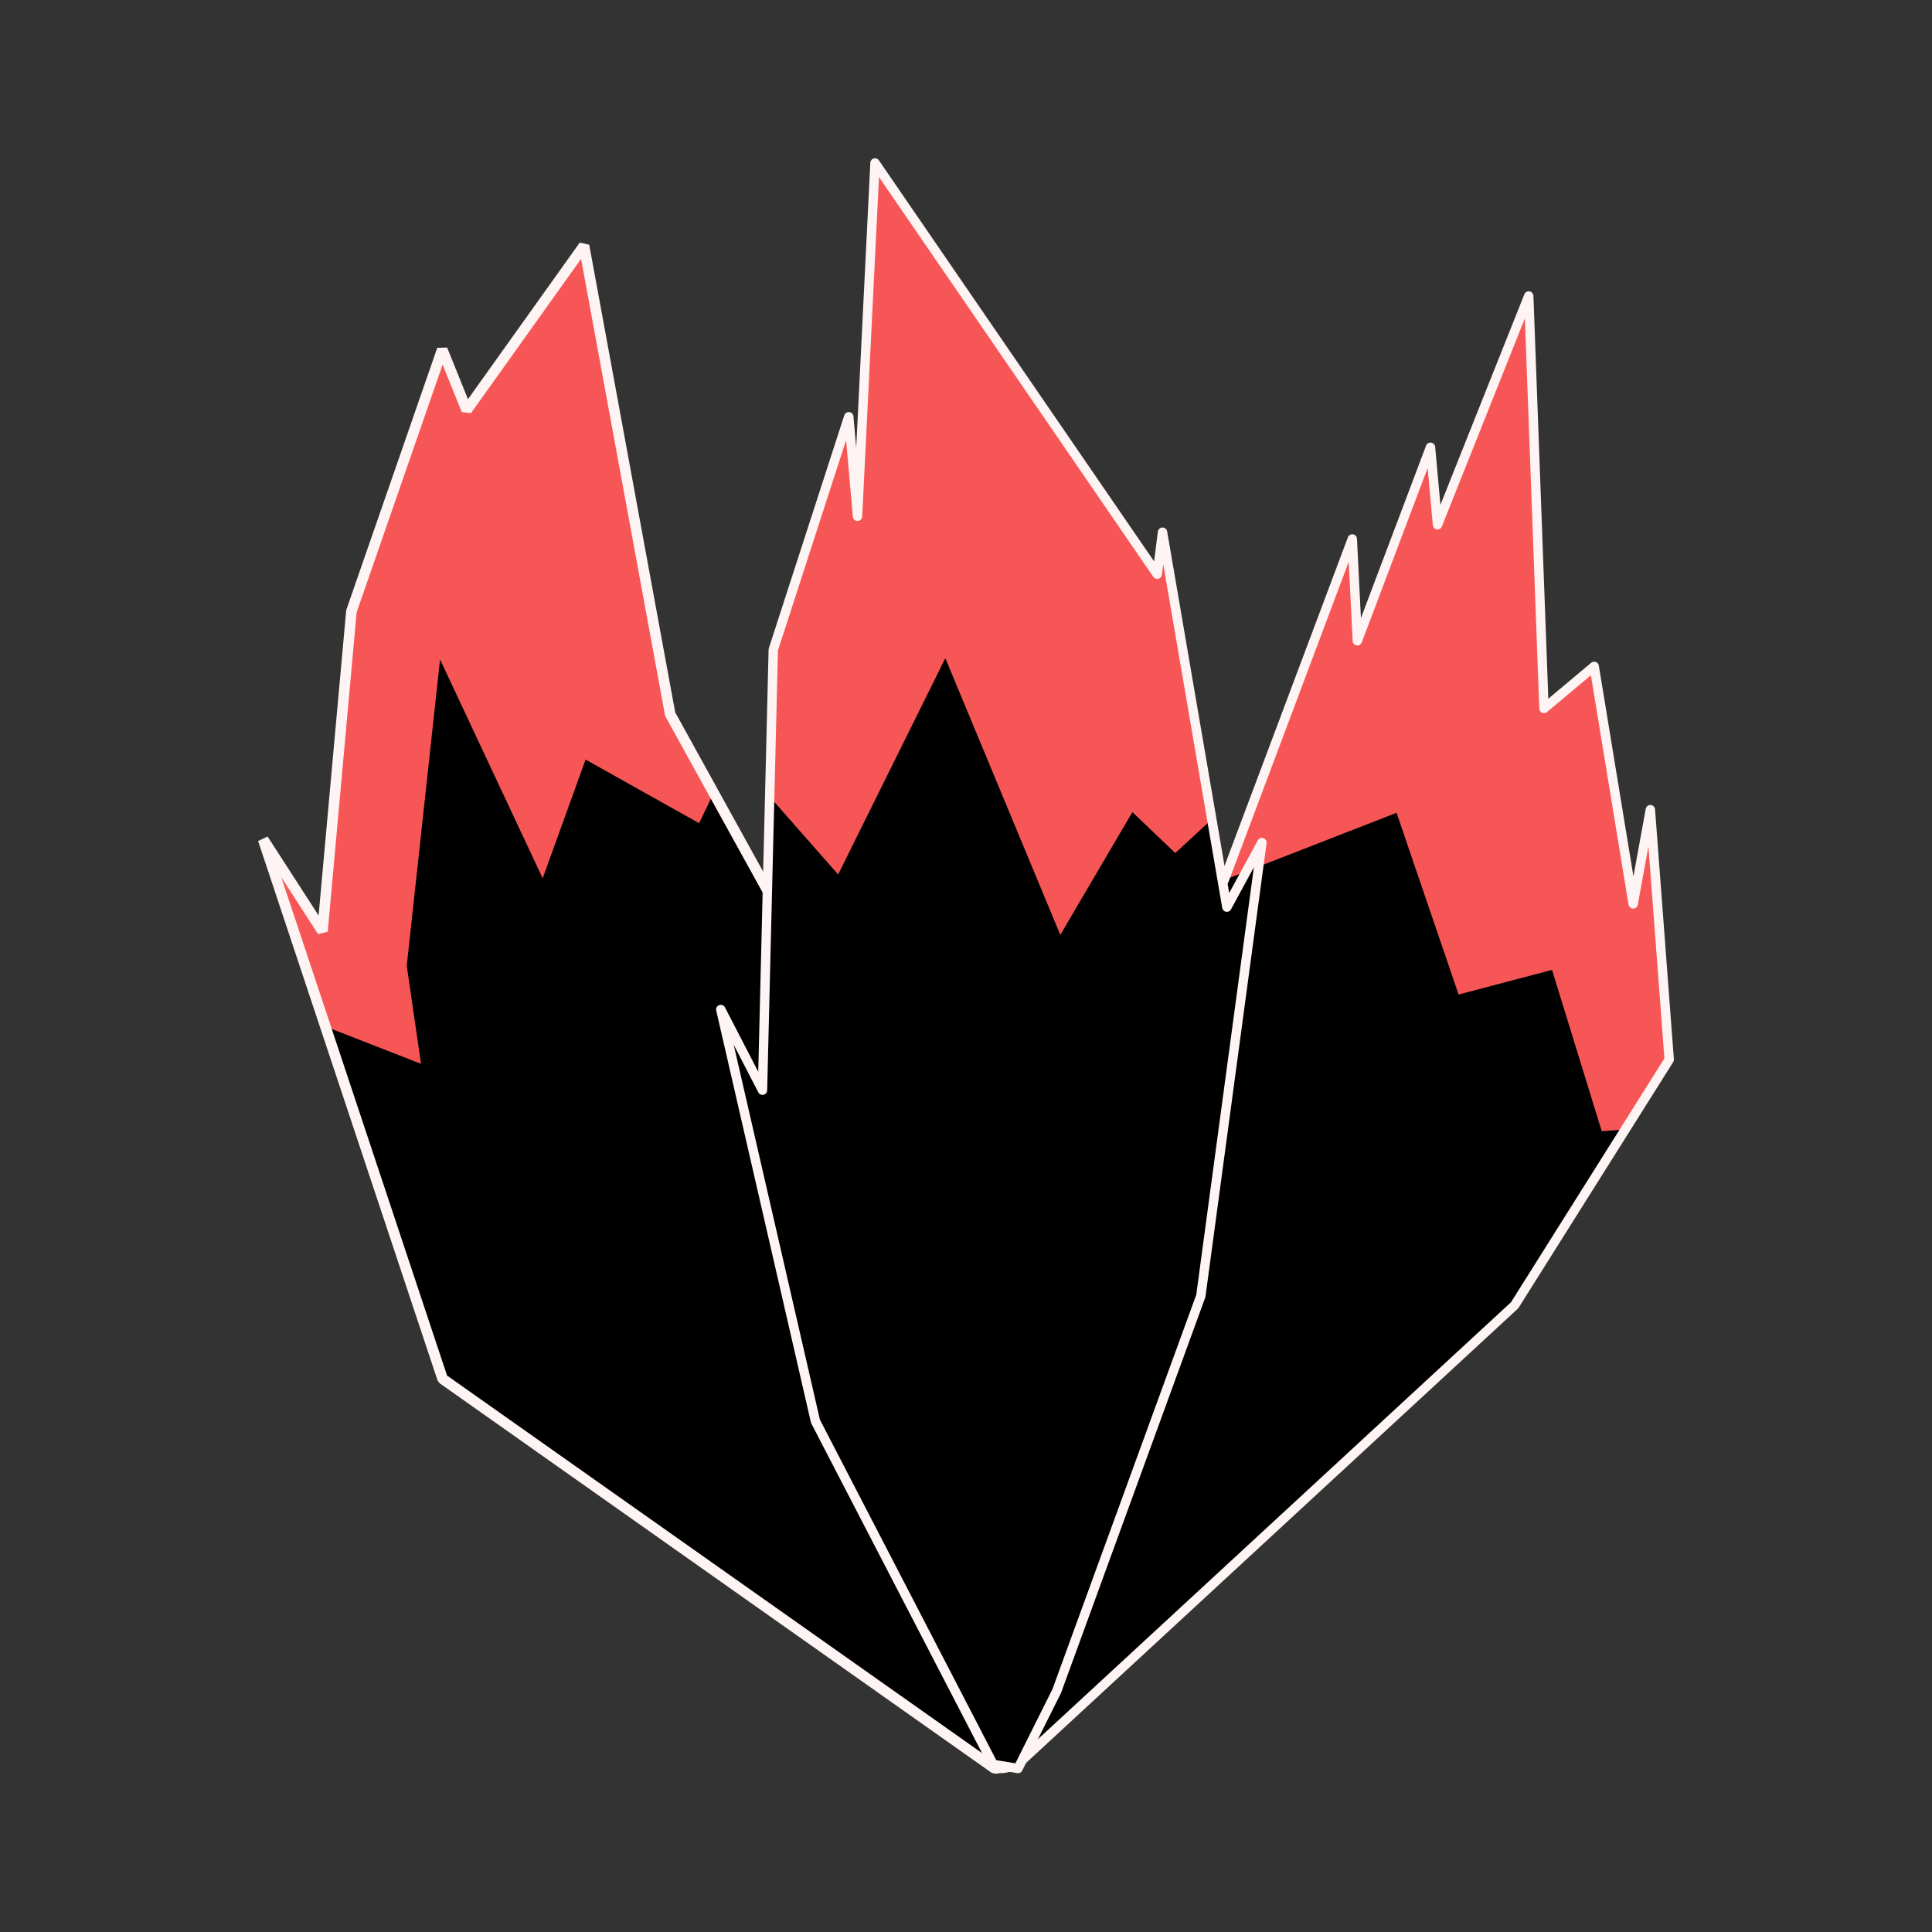 <?xml version="1.0" encoding="UTF-8" standalone="no"?><!DOCTYPE svg PUBLIC "-//W3C//DTD SVG 1.1//EN" "http://www.w3.org/Graphics/SVG/1.1/DTD/svg11.dtd"><svg width="100%" height="100%" viewBox="0 0 4500 4500" version="1.1" xmlns="http://www.w3.org/2000/svg" xmlns:xlink="http://www.w3.org/1999/xlink" xml:space="preserve" xmlns:serif="http://www.serif.com/" style="fill-rule:evenodd;clip-rule:evenodd;stroke-linejoin:round;stroke-miterlimit:2;"><rect x="0" y="0" width="4500" height="4500" fill="#333333" stroke="none"/><rect id="Mark-transparent" serif:id="Mark transparent" x="0" y="0" width="4500" height="4500" style="fill:none;"/><g><g><path d="M2313.69,4095.36l21.053,23.813l31.251,-5.803l1161.88,-1073.19l360.007,-572.215l-43.872,-582.128l-40.028,219.505l-90.79,-553.242l-116.966,98.058l-35.532,-960.702l-212.451,532.912l-16.376,-180.639l-170.327,450.818l-11.808,-237.169l-298.689,795.398l-101.218,-110.759l-274.152,856.924l-166.629,1180.38l4.646,118.036l0.001,0.004Z"/><path d="M2851.49,2049.57l298.237,-794.194l11.808,237.169l170.327,-450.818l16.376,180.639l212.451,-532.912l35.532,960.702l116.966,-98.058l90.79,553.242l40.028,-219.505l43.872,582.128l-102.318,162.629l-54.781,4.299l-115.8,-375.834l-217.657,57.405l-144.458,-423.29l-401.373,156.398Zm-1.145,0.446l-125.324,48.834l-10.863,-47.365l35.662,-111.47l100.525,110.001Z" style="fill:#f75656;"/><path d="M2313.69,4106.28c-3.131,0 -6.111,-1.343 -8.184,-3.688c-0,0 21.053,23.813 21.053,23.813c2.542,2.875 6.406,4.205 10.178,3.505l31.251,-5.804c2.026,-0.376 3.904,-1.317 5.418,-2.715l1161.88,-1073.19c0.705,-0.652 1.322,-1.394 1.834,-2.207l360.006,-572.216c1.246,-1.979 1.823,-4.306 1.647,-6.637c0,-0 -43.871,-582.128 -43.871,-582.128c-0.413,-5.479 -4.832,-9.798 -10.318,-10.087c-5.487,-0.289 -10.335,3.543 -11.321,8.948c0,0 -28.715,157.468 -28.715,157.468c-0,-0 -80.578,-491.013 -80.578,-491.013c-0.636,-3.874 -3.3,-7.108 -6.98,-8.473c-3.68,-1.365 -7.809,-0.651 -10.817,1.871l-99.857,83.715c-5.333,-144.183 -34.707,-938.393 -34.707,-938.393c-0.191,-5.159 -3.968,-9.48 -9.055,-10.36c-5.088,-0.879 -10.096,1.923 -12.008,6.719l-195.546,490.51c-0,-0 -12.256,-135.178 -12.256,-135.178c-0.459,-5.07 -4.36,-9.15 -9.404,-9.837c-5.044,-0.687 -9.893,2.201 -11.693,6.962l-151.804,401.794c-0,0 -9.203,-184.827 -9.203,-184.827c-0.257,-5.171 -4.11,-9.452 -9.226,-10.25c-5.116,-0.798 -10.089,2.106 -11.909,6.953l-292.424,778.712c0,0 -89.193,-97.602 -89.193,-97.602c-2.629,-2.876 -6.592,-4.135 -10.398,-3.302c-3.807,0.833 -6.882,3.631 -8.07,7.343l-274.152,856.924c-0.188,0.587 -0.326,1.19 -0.412,1.801l-166.63,1180.38c-0.091,0.648 -0.124,1.303 -0.098,1.957l4.646,118.036l10.915,10.494c-0,-0 -10.686,-8.66 -10.686,-8.66c-0,0 10.687,8.663 10.687,8.663Zm10.761,-15.243l-4.455,-113.167c5.285,-37.438 161.228,-1142.11 166.362,-1178.48c0,0 228.721,-714.916 268.124,-838.08c-0,0 88.496,96.839 88.496,96.839c2.564,2.805 6.401,4.077 10.133,3.357c3.732,-0.72 6.821,-3.328 8.157,-6.886l280.172,-746.088c-0,-0 9.189,184.562 9.189,184.562c0.257,5.168 4.104,9.446 9.215,10.248c5.111,0.803 10.084,-2.09 11.913,-6.93l153.523,-406.341c-0,-0 12.084,133.287 12.084,133.287c0.456,5.033 4.305,9.096 9.306,9.823c5.001,0.728 9.848,-2.07 11.719,-6.764c0,-0 193.3,-484.873 193.3,-484.873c-0,-0 33.62,909.022 33.62,909.022c0.155,4.169 2.669,7.885 6.481,9.579c3.812,1.694 8.256,1.068 11.453,-1.612l102.273,-85.741c15.924,97.033 87.686,534.323 87.686,534.323c0.86,5.244 5.369,9.107 10.682,9.154c5.313,0.047 9.89,-3.736 10.843,-8.963l24.778,-135.877c0,-0 33.836,448.972 37.213,493.77c-0,0 -357.319,567.943 -357.319,567.943c0,-0 -1158.5,1070.06 -1158.5,1070.06c-0,-0 -22.069,4.098 -22.069,4.098l-14.379,-16.264Zm0.147,3.893c0.072,1.658 -0.24,3.341 -0.95,4.915c-1.765,3.917 -5.662,6.435 -9.958,6.435c-0,0 4.779,-4.42 7.947,-8.271l2.961,-3.079Z" style="fill:#fff4f4;"/></g><g><path d="M2375.99,4073.35l-16.387,39.931l-42.76,5.889l-1285.95,-907.529l-418.032,-1256.59l138.241,213.953l67.419,-745.231l211.552,-609.633l56.869,141.034l273.37,-382.922l200.629,1091.17l582.905,1055.63l232.141,1354.31Z"/><path d="M757.861,2390.89l-144.993,-435.843l138.241,213.953l67.419,-745.231l211.552,-609.633l56.869,141.034l273.37,-382.922l200.629,1091.17l101.363,183.565l-34.006,70.37l-264.34,-148.147l-99.983,276.489l-239.012,-509.731l-77.568,713.403l33.244,228.491l-222.785,-86.967Z" style="fill:#f75656;"/><path d="M2387.38,4078.02l0.745,-6.75l-232.142,-1354.31l-1.356,-3.868l-581.937,-1053.87c0,0 -200.266,-1089.2 -200.266,-1089.2l-22.112,-4.923l-260.337,364.665c-0,0 -48.48,-120.23 -48.48,-120.23l-23.032,0.567l-211.552,609.634l-0.63,2.924l-64.203,709.685c-38.047,-58.884 -118.872,-183.974 -118.872,-183.974l-22.006,10.559l418.032,1256.6l4.58,6.168l1285.95,907.528l8.772,2.136l42.759,-5.889l9.703,-7.517l16.387,-39.93Zm-24.103,-6.074l-12.358,30.113c-0,-0 -30.938,4.261 -30.938,4.261c0,-0 -1278.68,-902.4 -1278.68,-902.4c0,0 -386.159,-1160.79 -386.159,-1160.79c0,-0 85.638,132.54 85.638,132.54l22.585,-5.568l67.284,-743.73c-0,0 200.299,-577.205 200.299,-577.205c-0,0 44.595,110.598 44.595,110.598l21.423,2.547l256.506,-359.301c0,0 195.381,1062.62 195.381,1062.62l1.329,3.722l581.901,1053.81c-0,-0 231.193,1348.78 231.193,1348.78l0,-0Z" style="fill:#fff4f4;"/></g><g><path d="M2371.2,4119.17l-57.856,-9.515l-413.957,-799.178l-220.55,-959.185l97.126,187.999l25.147,-1025.99l175.793,-542.665l20.382,231.843l40.764,-822.915l657.312,957.944l12.375,-97.905l149.834,873.3l81.675,-150.309l-142.271,1055.84l-335.614,920.286l-90.16,180.453Z"/><path d="M1792.72,1855.6l8.389,-342.296l175.793,-542.665l20.382,231.843l40.764,-822.915l657.312,957.944l12.375,-97.905l114.754,668.84l-85.081,78.445l-99.854,-95.315l-167.937,285.945l-267.79,-644.512l-249.635,503.809l-159.472,-181.218Z" style="fill:#f75656;"/><path d="M2369.43,4129.95c4.725,0.777 9.405,-1.614 11.545,-5.897l90.159,-180.453c0.185,-0.37 0.349,-0.75 0.491,-1.139l335.614,-920.286c0.27,-0.739 0.459,-1.505 0.564,-2.284c-0,0 142.27,-1055.84 142.27,-1055.84c0.704,-5.224 -2.423,-10.205 -7.432,-11.842c-5.01,-1.637 -10.475,0.536 -12.991,5.168c-0,-0 -66.638,122.634 -66.638,122.634c-26.678,-155.495 -144.507,-842.258 -144.507,-842.258c-0.915,-5.333 -5.597,-9.193 -11.007,-9.073c-5.41,0.12 -9.917,4.182 -10.596,9.551l-8.775,69.422c0,-0 -641.068,-934.271 -641.068,-934.271c-2.652,-3.865 -7.474,-5.607 -11.983,-4.33c-4.51,1.277 -7.702,5.288 -7.934,9.969c-0,0 -21.05,424.951 -32.897,664.106c-0,0 -6.457,-73.45 -6.457,-73.45c-0.455,-5.174 -4.491,-9.313 -9.652,-9.897c-5.162,-0.585 -10.021,2.546 -11.621,7.487l-175.793,542.666c-0.325,1.002 -0.503,2.045 -0.529,3.098c0,0 -19.348,789.401 -24.102,983.347c0,-0 -77.547,-150.101 -77.547,-150.101c-2.526,-4.89 -8.297,-7.137 -13.465,-5.242c-5.168,1.895 -8.118,7.339 -6.885,12.704l220.551,959.185c0.206,0.895 0.524,1.761 0.946,2.576l413.956,799.178c1.586,3.062 4.524,5.195 7.927,5.755l57.856,9.515Zm-4.4,-22.864l-44.504,-7.319c-0,-0 -410.8,-793.085 -410.8,-793.085c-0,0 -147.035,-639.461 -200.828,-873.41c-0,0 57.364,111.034 57.364,111.034c2.29,4.432 7.292,6.75 12.154,5.631c4.862,-1.119 8.348,-5.39 8.47,-10.378l25.108,-1024.4c0,0 158.738,-490.017 158.738,-490.017c0,0 15.675,178.296 15.675,178.296c0.503,5.72 5.349,10.075 11.09,9.965c5.741,-0.11 10.417,-4.646 10.701,-10.381c0,0 31.619,-638.307 39.162,-790.583c0,0 638.998,931.252 638.998,931.252c2.565,3.739 7.173,5.504 11.58,4.436c4.406,-1.068 7.695,-4.748 8.264,-9.246l3.176,-25.129c-0,0 137.428,801.001 137.428,801.001c0.787,4.586 4.393,8.17 8.984,8.93c4.591,0.759 9.159,-1.473 11.38,-5.562c0,0 53.322,-98.128 53.322,-98.128c-29.254,217.101 -129.658,962.236 -134.182,995.811c-0,0 -334.997,918.591 -334.997,918.591l-86.283,172.694Z" style="fill:#fff4f4;"/></g></g></svg>